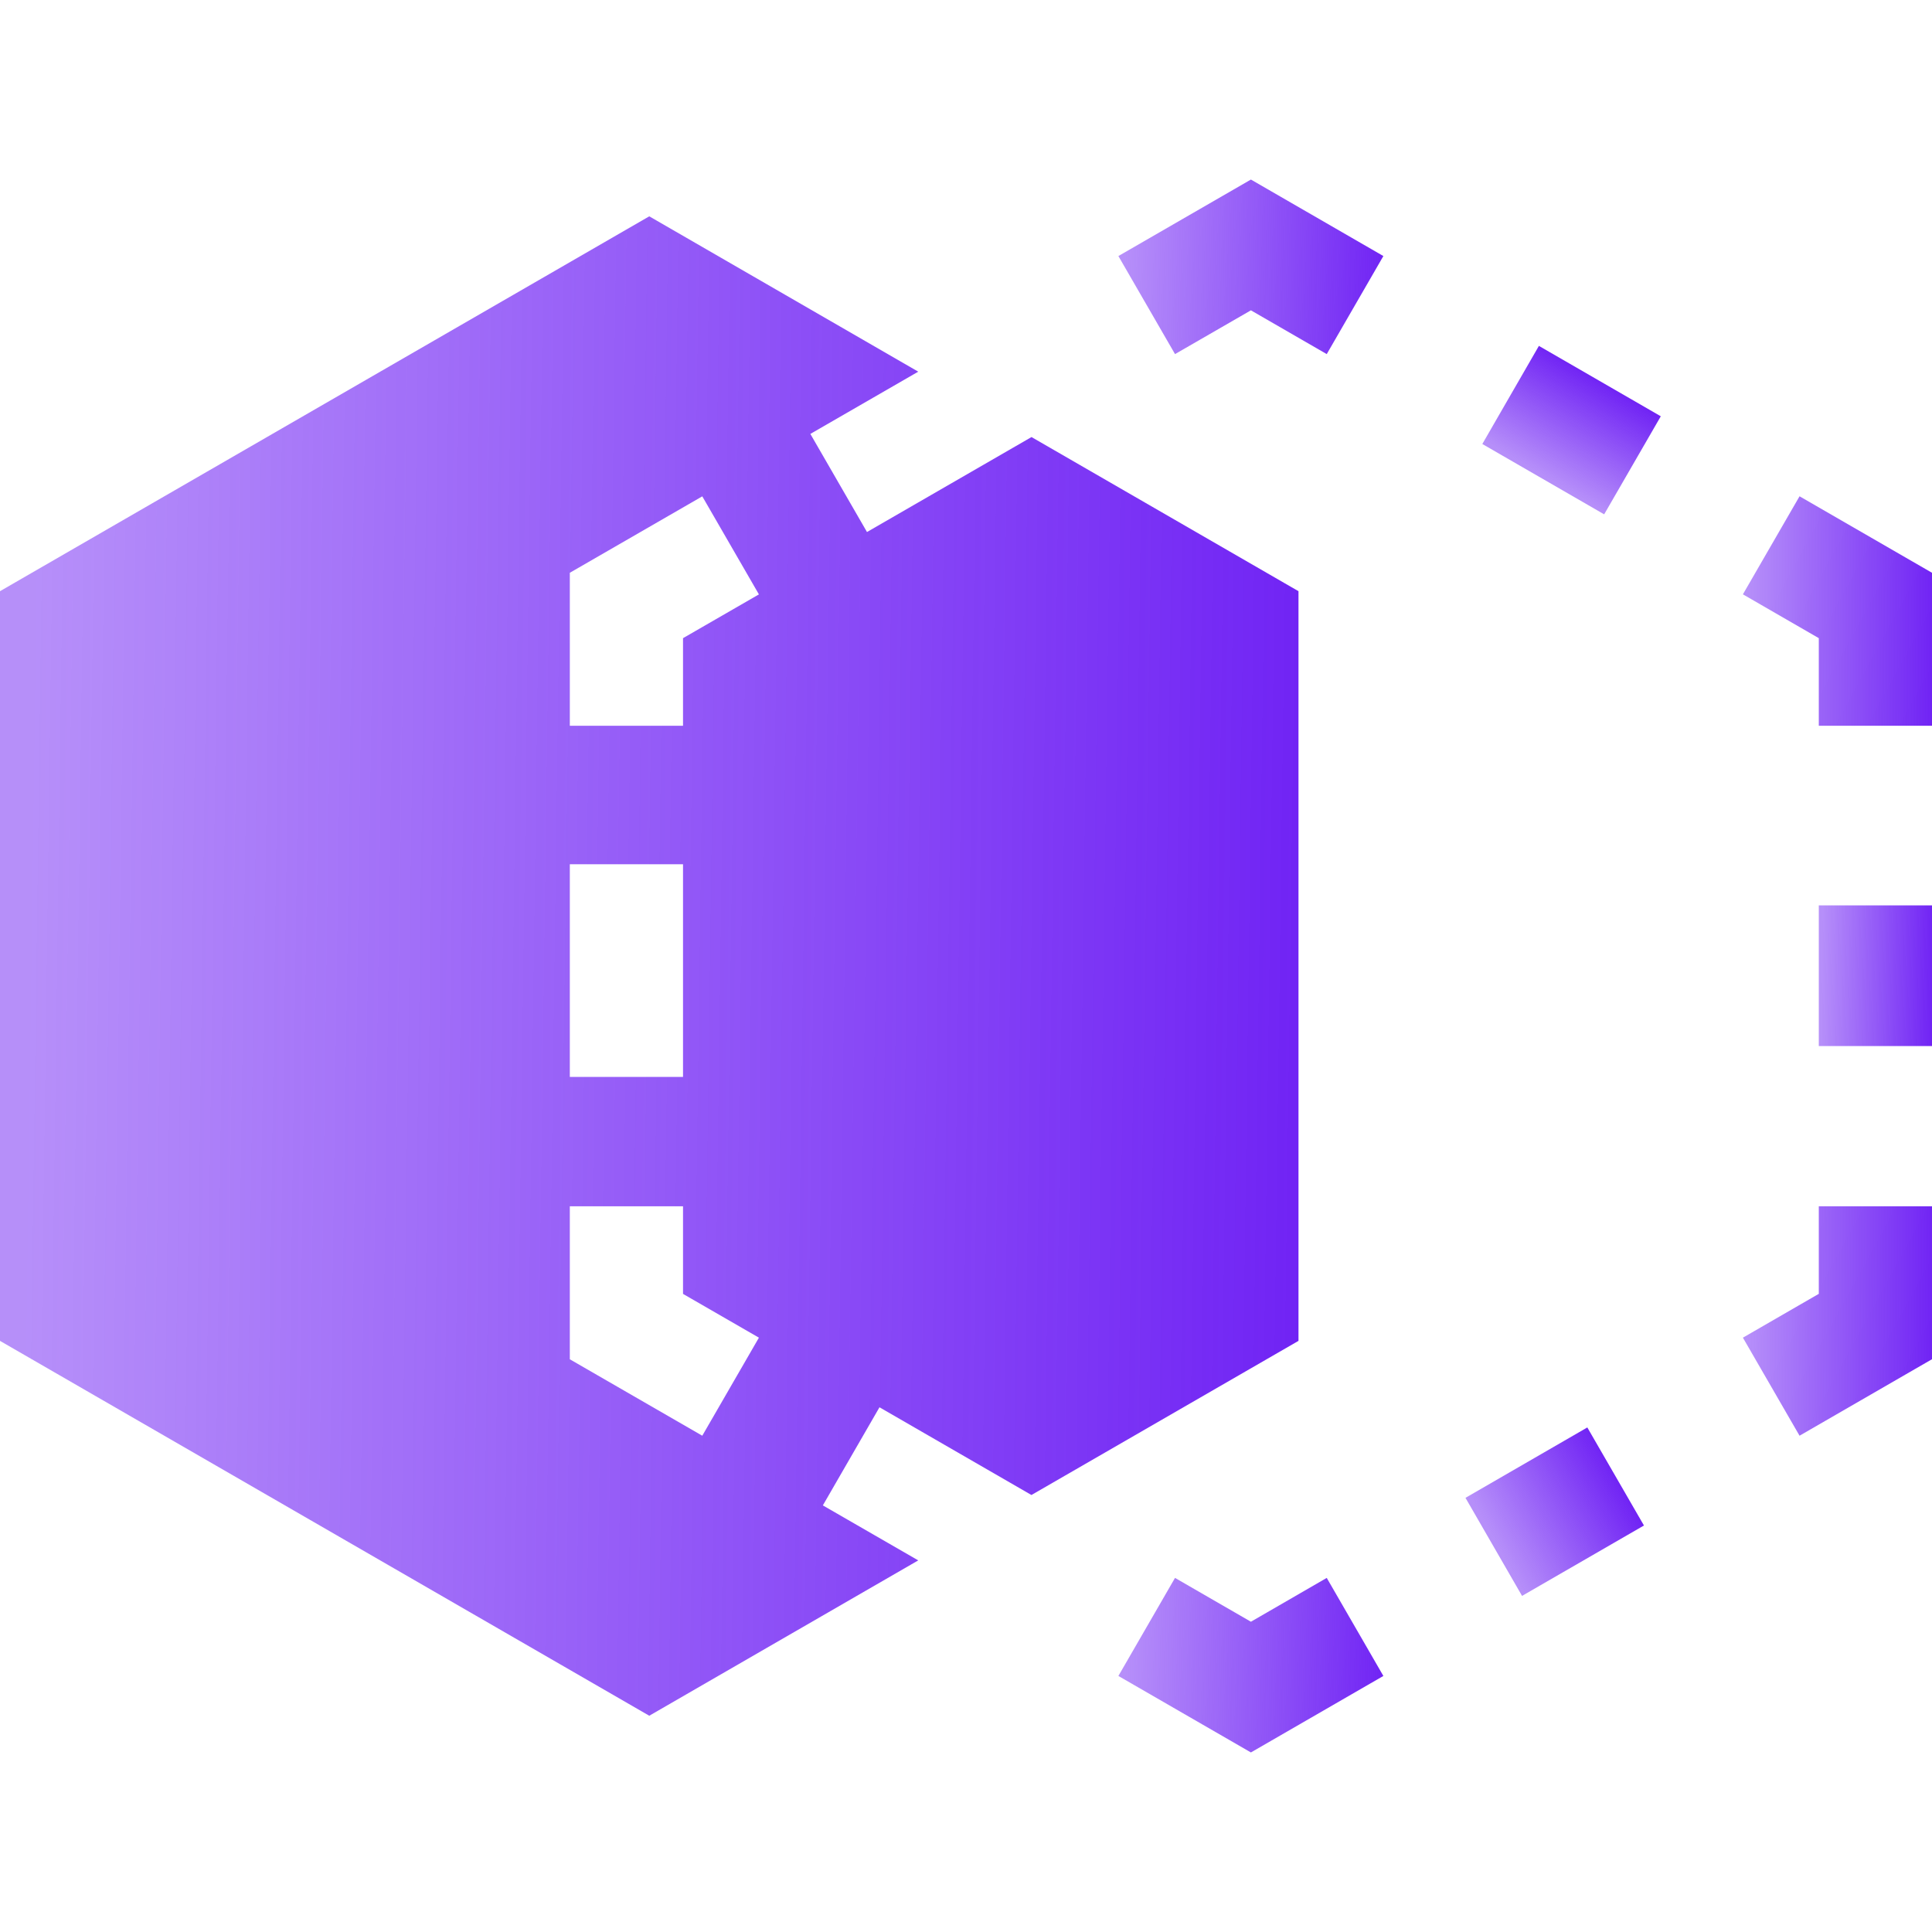 <svg width="32" height="32" viewBox="0 0 32 32" fill="none" xmlns="http://www.w3.org/2000/svg">
<g clip-path="url(#clip0_406_5960)">
<path d="M20.719 26.861L19.462 26.135L18.524 27.759L20.719 29.026L22.913 27.759L21.975 26.135L20.719 26.861Z" fill="url(#paint0_linear_406_5960)"/>
<path d="M24.273 24.809L26.291 23.643L27.229 25.267L25.21 26.433L24.273 24.809Z" fill="url(#paint1_linear_406_5960)"/>
<path d="M30.125 21.43L28.868 22.156L29.806 23.78L32 22.513V19.98H30.125V21.43Z" fill="url(#paint2_linear_406_5960)"/>
<path d="M30.125 14.996H32V17.326H30.125V14.996Z" fill="url(#paint3_linear_406_5960)"/>
<path d="M29.806 8.22L28.868 9.844L30.125 10.57V12.021H32V9.487L29.806 8.22Z" fill="url(#paint4_linear_406_5960)"/>
<path d="M24.552 7.354L25.489 5.729L27.508 6.895L26.57 8.519L24.552 7.354Z" fill="url(#paint5_linear_406_5960)"/>
<path d="M18.524 4.241L19.462 5.865L20.719 5.14L21.975 5.865L22.913 4.241L20.719 2.974L18.524 4.241Z" fill="url(#paint6_linear_406_5960)"/>
<path d="M17.084 24.762L21.507 22.209V9.792L17.085 7.239L14.36 8.812L13.422 7.187L15.209 6.156L10.754 3.583L0 9.792V22.209L10.754 28.418L15.209 25.845L13.629 24.934L14.567 23.309L17.084 24.762ZM9.438 14.315H11.313V17.837H9.438V14.315ZM11.632 23.78L9.438 22.514V19.98H11.313V21.431L12.57 22.156L11.632 23.78ZM11.313 10.57V12.021H9.438V9.487L11.632 8.221L12.57 9.845L11.313 10.57Z" fill="url(#paint7_linear_406_5960)"/>
</g>
<defs>
<linearGradient id="paint0_linear_406_5960" x1="18.632" y1="26.727" x2="23.095" y2="26.833" gradientUnits="userSpaceOnUse">
<stop stop-color="#6E20F4" stop-opacity="0.5"/>
<stop offset="1" stop-color="#6E20F4"/>
</linearGradient>
<linearGradient id="paint1_linear_406_5960" x1="24.514" y1="25.113" x2="26.59" y2="23.967" gradientUnits="userSpaceOnUse">
<stop stop-color="#6E20F4" stop-opacity="0.5"/>
<stop offset="1" stop-color="#6E20F4"/>
</linearGradient>
<linearGradient id="paint2_linear_406_5960" x1="28.945" y1="20.758" x2="32.132" y2="20.799" gradientUnits="userSpaceOnUse">
<stop stop-color="#6E20F4" stop-opacity="0.5"/>
<stop offset="1" stop-color="#6E20F4"/>
</linearGradient>
<linearGradient id="paint3_linear_406_5960" x1="30.171" y1="15.473" x2="32.079" y2="15.497" gradientUnits="userSpaceOnUse">
<stop stop-color="#6E20F4" stop-opacity="0.5"/>
<stop offset="1" stop-color="#6E20F4"/>
</linearGradient>
<linearGradient id="paint4_linear_406_5960" x1="28.945" y1="8.999" x2="32.132" y2="9.04" gradientUnits="userSpaceOnUse">
<stop stop-color="#6E20F4" stop-opacity="0.5"/>
<stop offset="1" stop-color="#6E20F4"/>
</linearGradient>
<linearGradient id="paint5_linear_406_5960" x1="24.988" y1="7.552" x2="25.963" y2="5.912" gradientUnits="userSpaceOnUse">
<stop stop-color="#6E20F4" stop-opacity="0.5"/>
<stop offset="1" stop-color="#6E20F4"/>
</linearGradient>
<linearGradient id="paint6_linear_406_5960" x1="18.632" y1="3.566" x2="23.095" y2="3.672" gradientUnits="userSpaceOnUse">
<stop stop-color="#6E20F4" stop-opacity="0.5"/>
<stop offset="1" stop-color="#6E20F4"/>
</linearGradient>
<linearGradient id="paint7_linear_406_5960" x1="0.529" y1="8.67" x2="22.409" y2="8.967" gradientUnits="userSpaceOnUse">
<stop stop-color="#6E20F4" stop-opacity="0.5"/>
<stop offset="1" stop-color="#6E20F4"/>
</linearGradient>
<clipPath id="clip0_406_5960">
<rect width="32" height="32" fill="white"/>
</clipPath>
</defs>
</svg>
